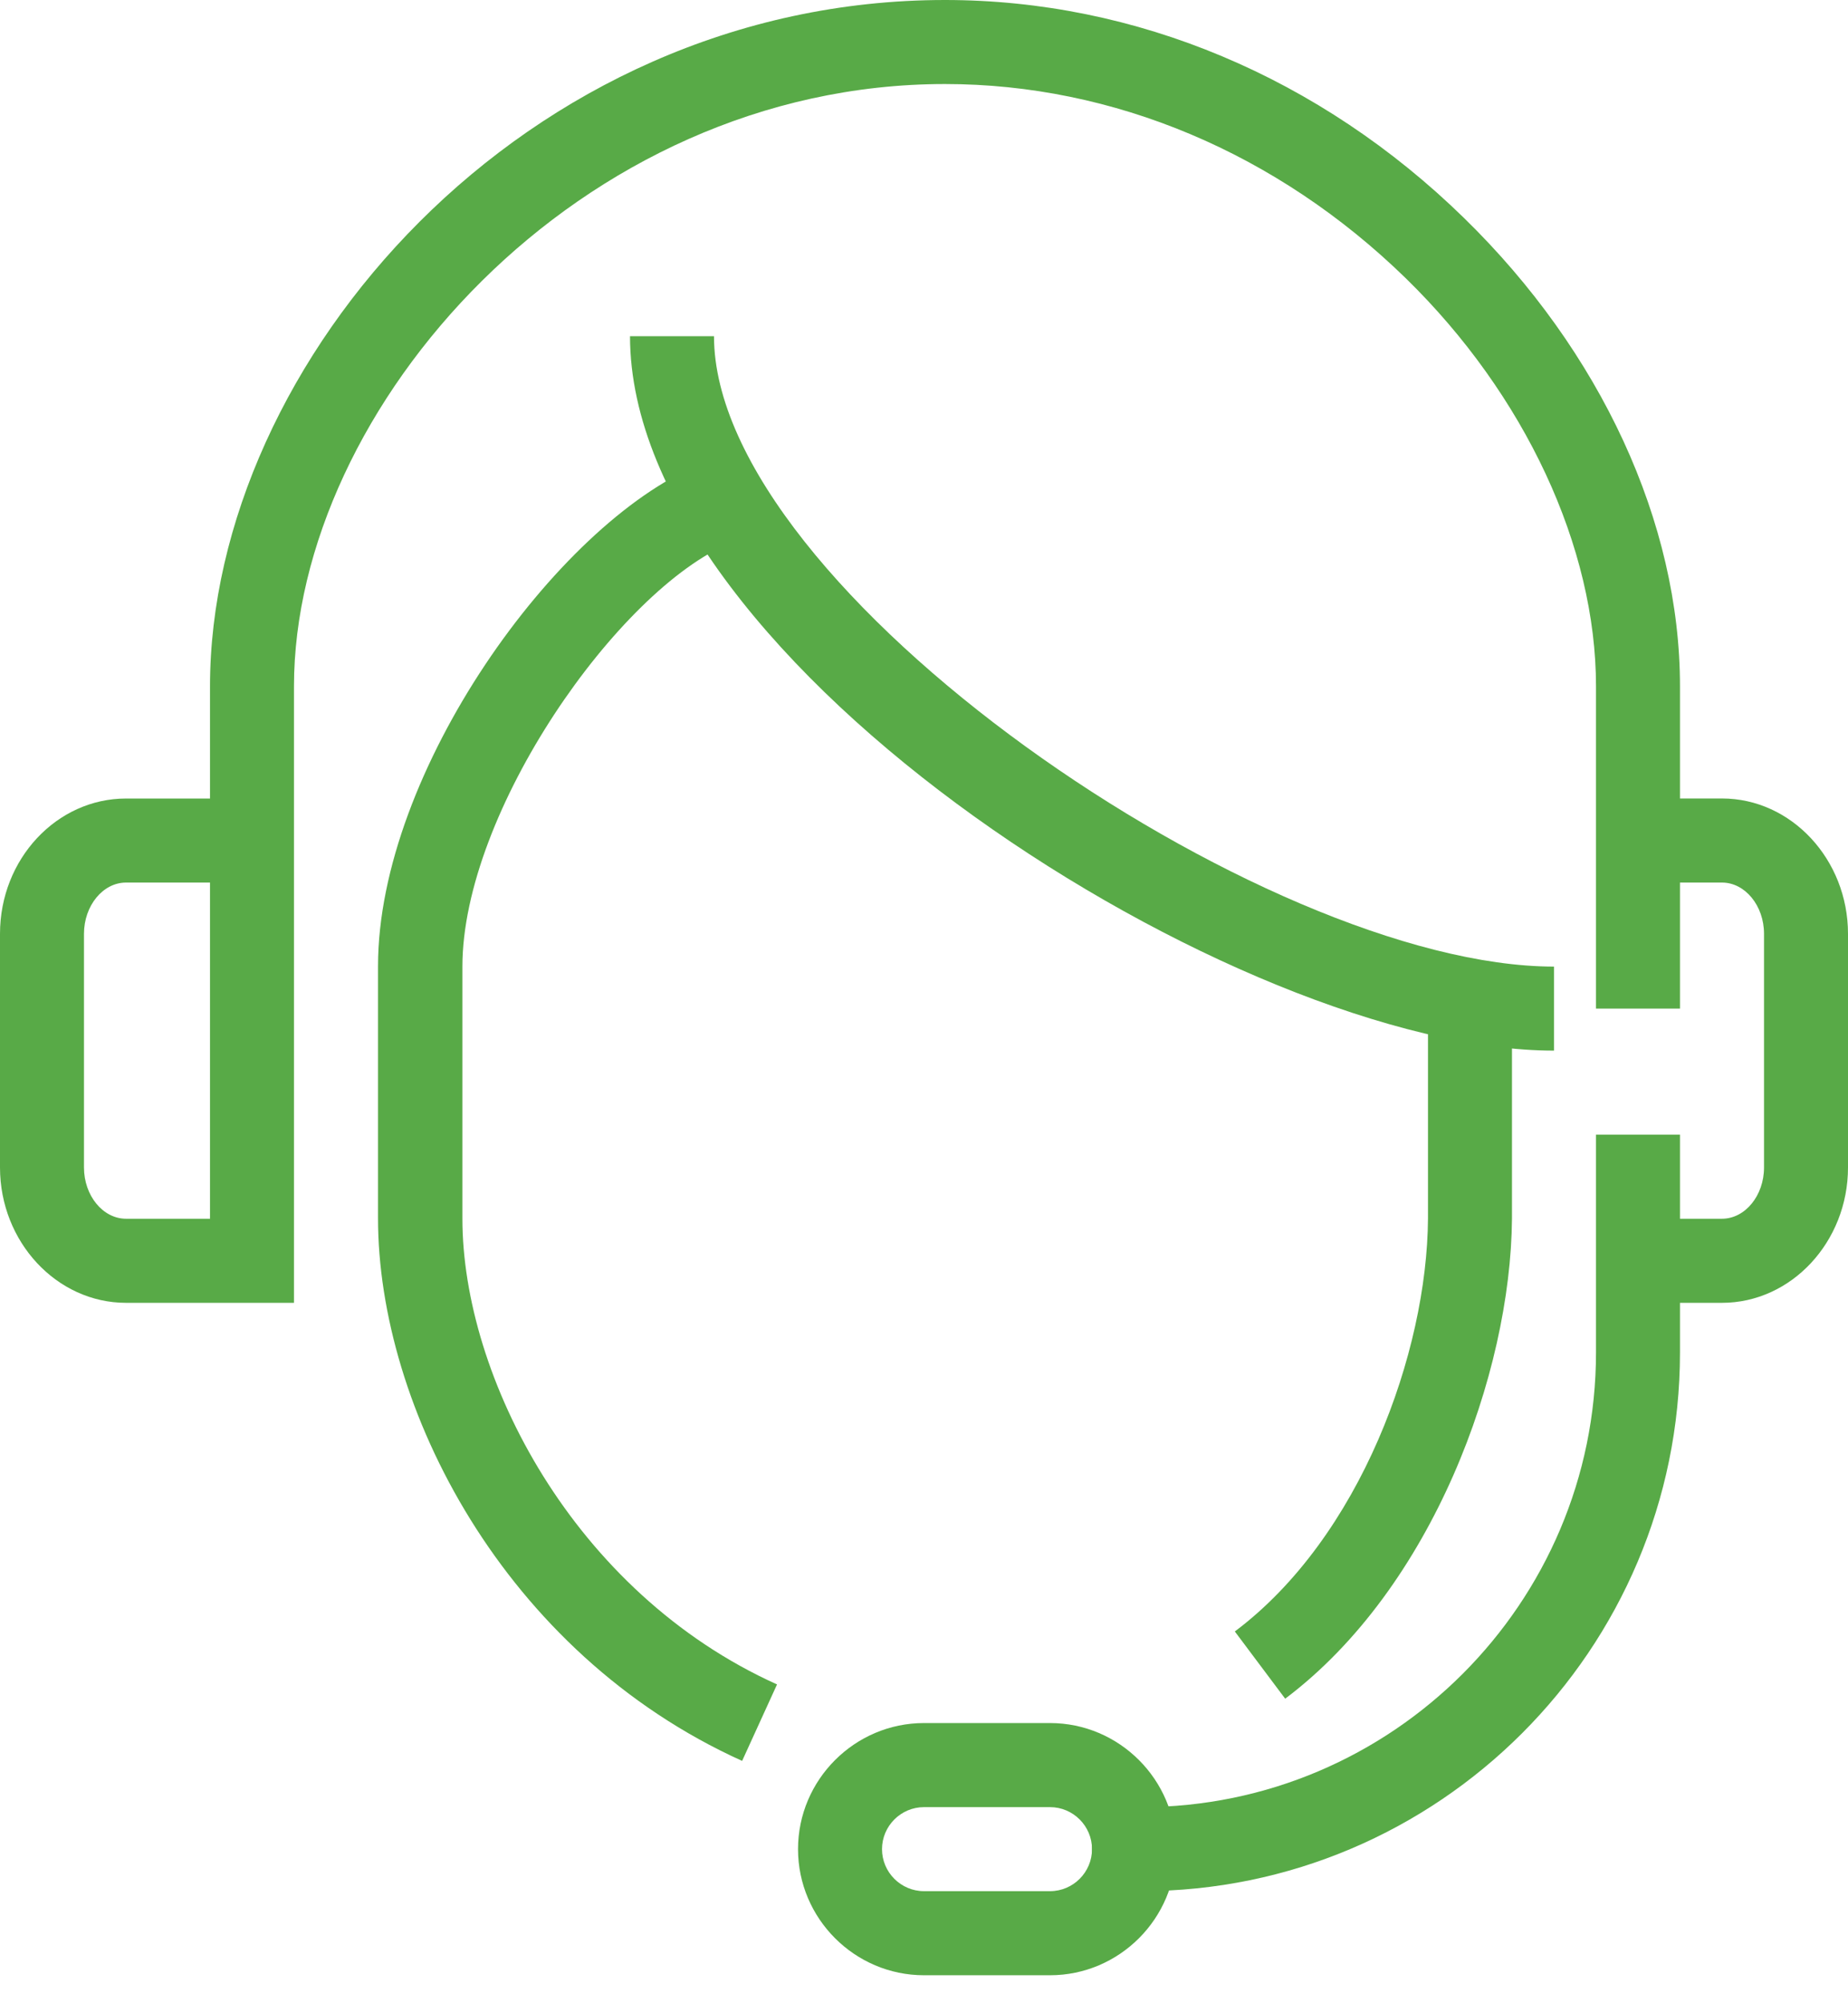 <svg width="36" height="39" viewBox="0 0 36 39" fill="none" xmlns="http://www.w3.org/2000/svg">
<path d="M5.727 25.364H2.455C1.105 25.364 0 24.177 0 22.729V18.18C0 16.724 1.105 15.546 2.455 15.546H4.091V13.361C4.091 7.053 10.211 0 18.409 0C22.124 0 25.715 1.505 28.522 4.246C31.189 6.848 32.727 10.178 32.727 13.361V19.636H31.091V13.361C31.091 10.653 29.708 7.683 27.384 5.416C24.881 2.978 21.69 1.636 18.409 1.636C11.266 1.636 5.727 7.945 5.727 13.361V25.364ZM2.455 17.182C2.005 17.182 1.636 17.632 1.636 18.18V22.729C1.636 23.277 2.005 23.727 2.455 23.727H4.091V17.182H2.455Z" fill="#58AA47"/>
<path d="M33.545 25.364H31.909V23.727H33.545C33.995 23.727 34.364 23.277 34.364 22.729V18.18C34.364 17.632 33.995 17.182 33.545 17.182H31.909V15.545H33.545C34.895 15.545 36 16.732 36 18.18V22.729C36 24.177 34.895 25.364 33.545 25.364Z" fill="#58AA47"/>
<path d="M25.036 33.071L24.055 31.762C26.501 29.929 27.802 26.329 27.818 23.719V19.636H29.454V23.727C29.43 26.738 27.908 30.911 25.036 33.071Z" fill="#58AA47"/>
<path d="M30.273 20.454C24.169 20.454 12.273 12.944 12.273 6.545H13.909C13.909 11.479 24.635 18.818 30.273 18.818V20.454Z" fill="#58AA47"/>
<path d="M14.457 34.282C9.802 32.179 7.364 27.376 7.364 23.719V18.81C7.364 15.022 10.849 10.203 13.598 9.057L14.228 10.571C12.044 11.479 9.008 15.807 9.008 18.818V23.727C9.008 26.787 11.16 31.001 15.137 32.793L14.457 34.282Z" fill="#58AA47"/>
<path d="M20.455 38.455H18C16.65 38.455 15.546 37.35 15.546 36C15.546 34.65 16.65 33.545 18 33.545H20.455C21.805 33.545 22.909 34.65 22.909 36C22.909 37.35 21.805 38.455 20.455 38.455ZM18 35.182C17.55 35.182 17.182 35.55 17.182 36C17.182 36.45 17.55 36.818 18 36.818H20.455C20.905 36.818 21.273 36.45 21.273 36C21.273 35.55 20.905 35.182 20.455 35.182H18Z" fill="#58AA47"/>
<path d="M22.238 36.818H21.273V35.182H22.238C27.115 35.182 31.091 31.214 31.091 26.329V22.091H32.727V26.329C32.727 32.114 28.023 36.818 22.238 36.818Z" fill="#58AA47"/>
</svg>
